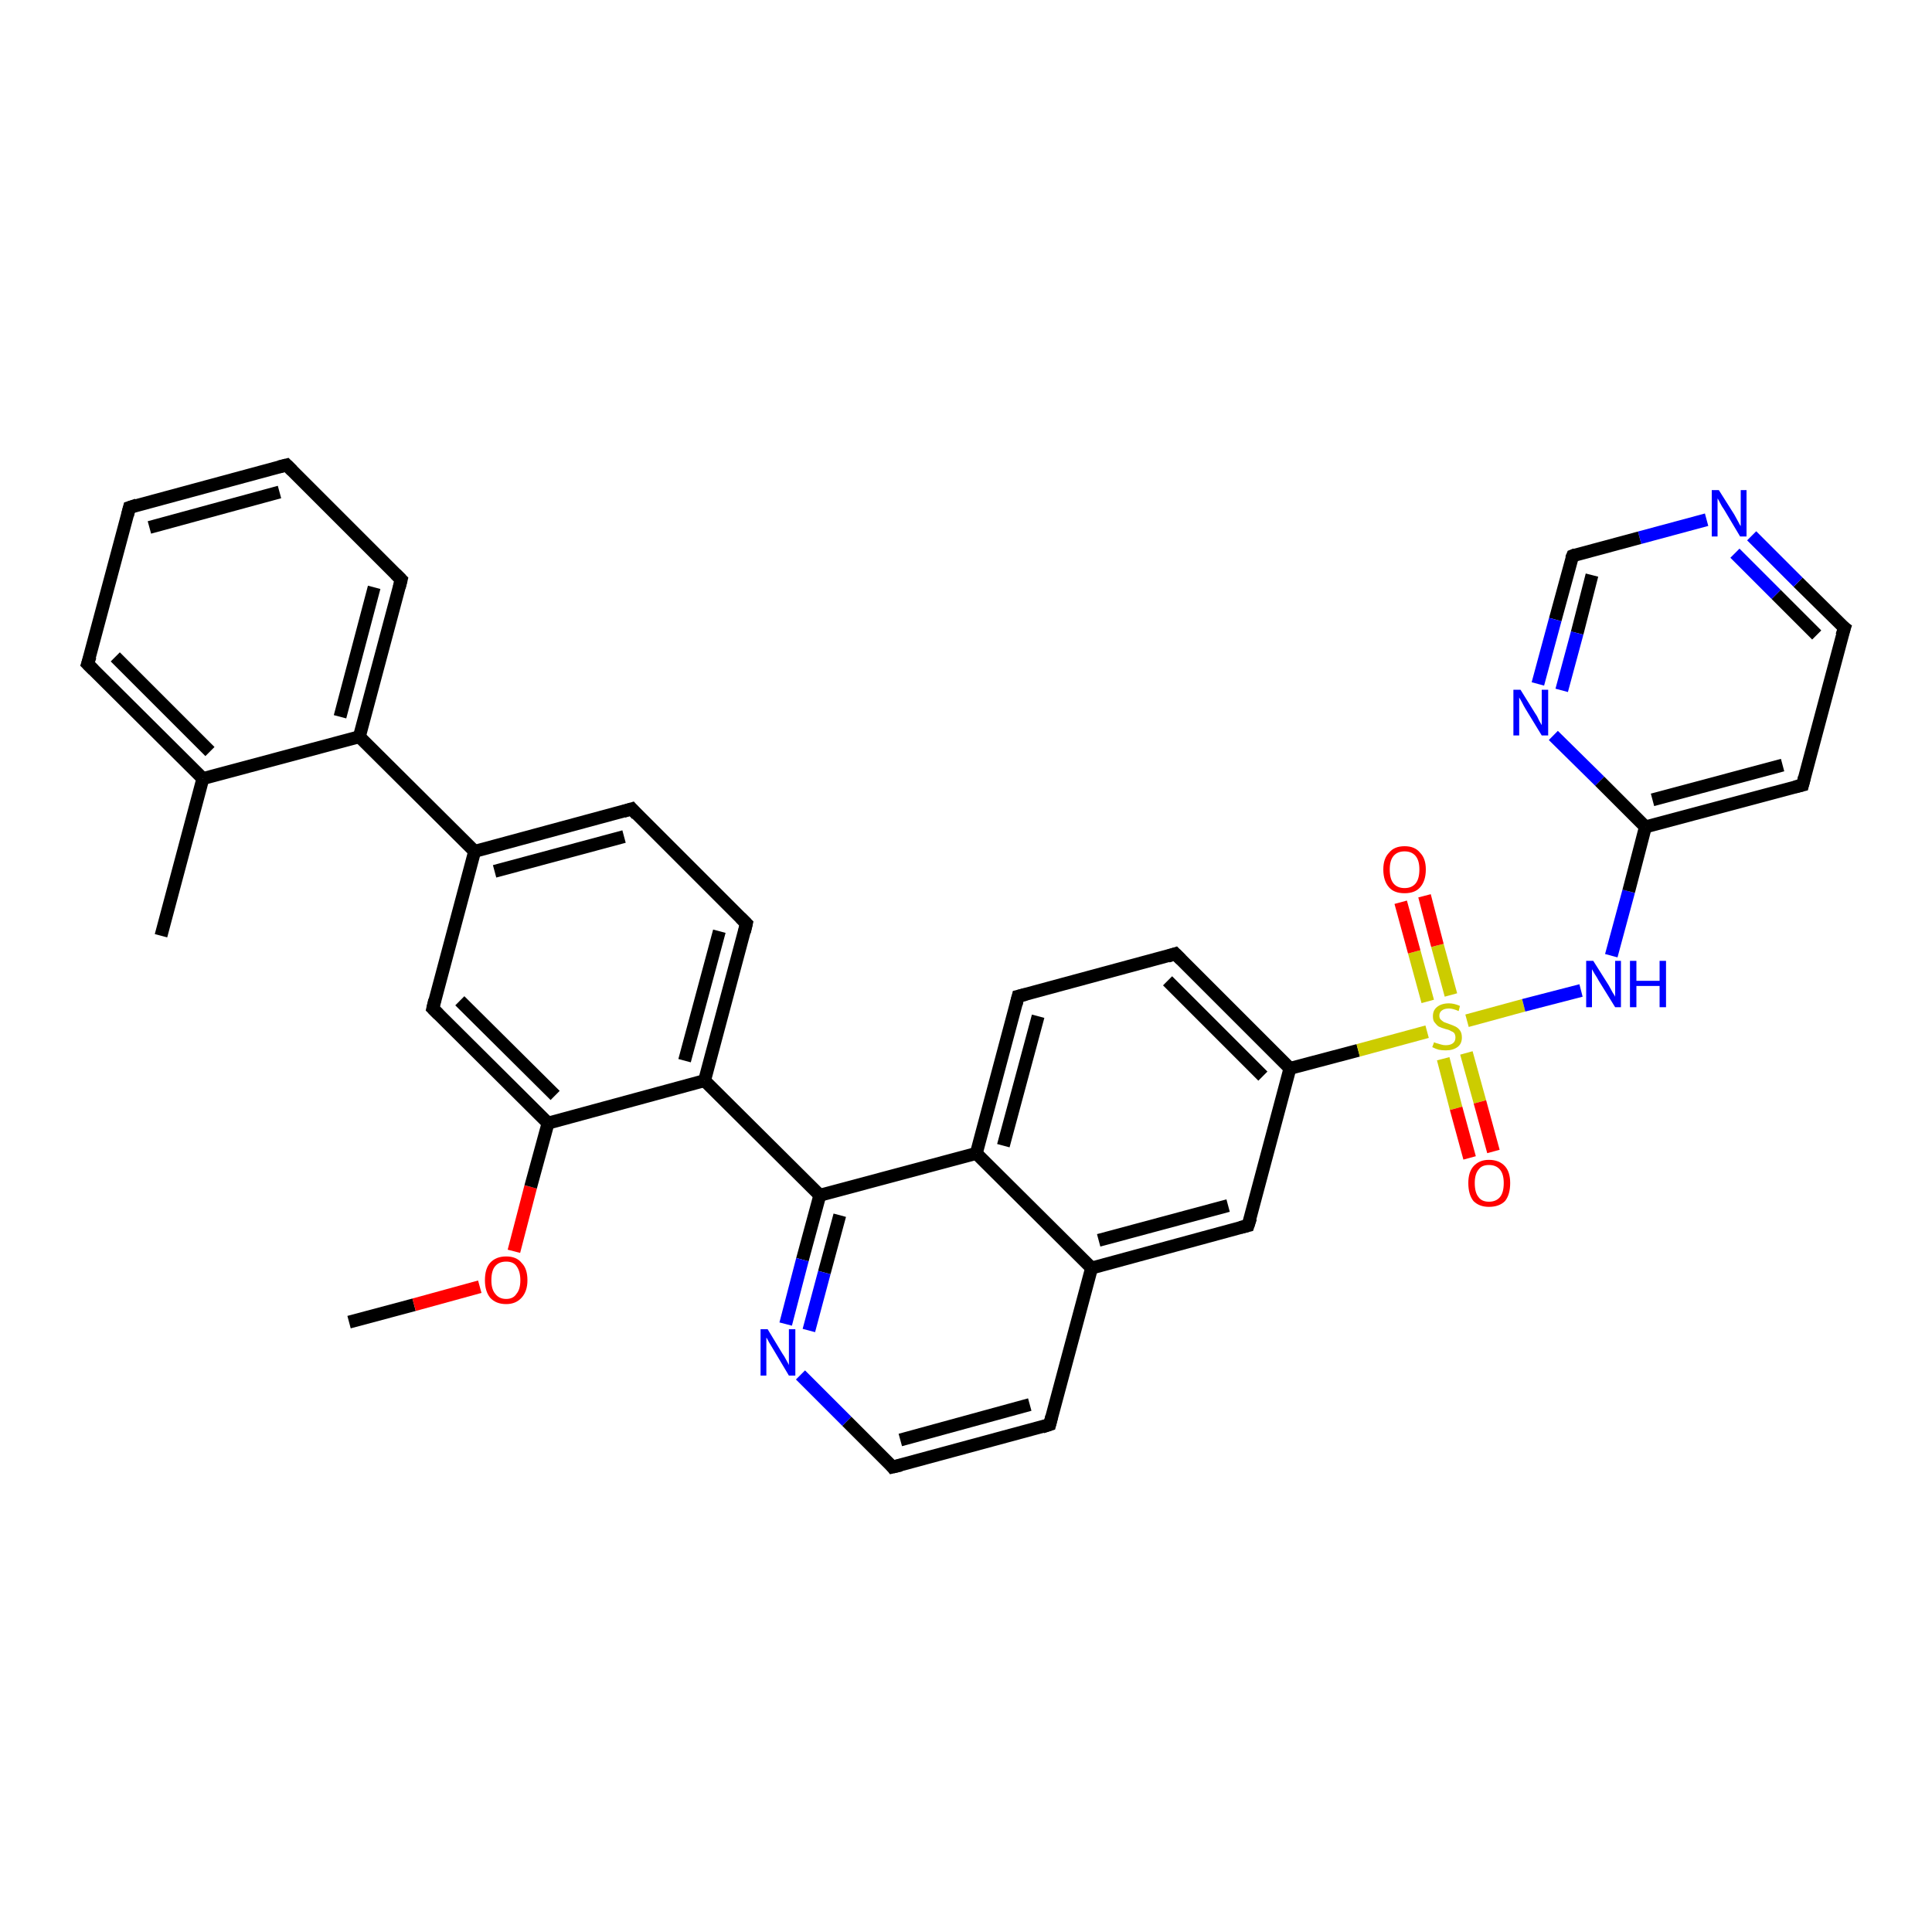 <?xml version='1.0' encoding='iso-8859-1'?>
<svg version='1.1' baseProfile='full'
              xmlns='http://www.w3.org/2000/svg'
                      xmlns:rdkit='http://www.rdkit.org/xml'
                      xmlns:xlink='http://www.w3.org/1999/xlink'
                  xml:space='preserve'
width='300px' height='300px' viewBox='0 0 300 300'>
<!-- END OF HEADER -->
<rect style='opacity:1.0;fill:#FFFFFF;stroke:none' width='300.0' height='300.0' x='0.0' y='0.0'> </rect>
<path class='bond-0 atom-0 atom-1' d='M 54.2,205.3 L 64.3,202.6' style='fill:none;fill-rule:evenodd;stroke:#000000;stroke-width:2.0px;stroke-linecap:butt;stroke-linejoin:miter;stroke-opacity:1' />
<path class='bond-0 atom-0 atom-1' d='M 64.3,202.6 L 74.5,199.8' style='fill:none;fill-rule:evenodd;stroke:#FF0000;stroke-width:2.0px;stroke-linecap:butt;stroke-linejoin:miter;stroke-opacity:1' />
<path class='bond-1 atom-1 atom-2' d='M 79.8,194.3 L 82.4,184.3' style='fill:none;fill-rule:evenodd;stroke:#FF0000;stroke-width:2.0px;stroke-linecap:butt;stroke-linejoin:miter;stroke-opacity:1' />
<path class='bond-1 atom-1 atom-2' d='M 82.4,184.3 L 85.1,174.4' style='fill:none;fill-rule:evenodd;stroke:#000000;stroke-width:2.0px;stroke-linecap:butt;stroke-linejoin:miter;stroke-opacity:1' />
<path class='bond-2 atom-2 atom-3' d='M 85.1,174.4 L 67.2,156.6' style='fill:none;fill-rule:evenodd;stroke:#000000;stroke-width:2.0px;stroke-linecap:butt;stroke-linejoin:miter;stroke-opacity:1' />
<path class='bond-2 atom-2 atom-3' d='M 86.2,170.1 L 71.4,155.4' style='fill:none;fill-rule:evenodd;stroke:#000000;stroke-width:2.0px;stroke-linecap:butt;stroke-linejoin:miter;stroke-opacity:1' />
<path class='bond-3 atom-3 atom-4' d='M 67.2,156.6 L 73.7,132.2' style='fill:none;fill-rule:evenodd;stroke:#000000;stroke-width:2.0px;stroke-linecap:butt;stroke-linejoin:miter;stroke-opacity:1' />
<path class='bond-4 atom-4 atom-5' d='M 73.7,132.2 L 98.1,125.6' style='fill:none;fill-rule:evenodd;stroke:#000000;stroke-width:2.0px;stroke-linecap:butt;stroke-linejoin:miter;stroke-opacity:1' />
<path class='bond-4 atom-4 atom-5' d='M 76.8,135.3 L 96.9,129.9' style='fill:none;fill-rule:evenodd;stroke:#000000;stroke-width:2.0px;stroke-linecap:butt;stroke-linejoin:miter;stroke-opacity:1' />
<path class='bond-5 atom-5 atom-6' d='M 98.1,125.6 L 115.9,143.4' style='fill:none;fill-rule:evenodd;stroke:#000000;stroke-width:2.0px;stroke-linecap:butt;stroke-linejoin:miter;stroke-opacity:1' />
<path class='bond-6 atom-6 atom-7' d='M 115.9,143.4 L 109.4,167.8' style='fill:none;fill-rule:evenodd;stroke:#000000;stroke-width:2.0px;stroke-linecap:butt;stroke-linejoin:miter;stroke-opacity:1' />
<path class='bond-6 atom-6 atom-7' d='M 111.7,144.6 L 106.3,164.7' style='fill:none;fill-rule:evenodd;stroke:#000000;stroke-width:2.0px;stroke-linecap:butt;stroke-linejoin:miter;stroke-opacity:1' />
<path class='bond-7 atom-7 atom-8' d='M 109.4,167.8 L 127.3,185.6' style='fill:none;fill-rule:evenodd;stroke:#000000;stroke-width:2.0px;stroke-linecap:butt;stroke-linejoin:miter;stroke-opacity:1' />
<path class='bond-8 atom-8 atom-9' d='M 127.3,185.6 L 124.6,195.6' style='fill:none;fill-rule:evenodd;stroke:#000000;stroke-width:2.0px;stroke-linecap:butt;stroke-linejoin:miter;stroke-opacity:1' />
<path class='bond-8 atom-8 atom-9' d='M 124.6,195.6 L 122.0,205.6' style='fill:none;fill-rule:evenodd;stroke:#0000FF;stroke-width:2.0px;stroke-linecap:butt;stroke-linejoin:miter;stroke-opacity:1' />
<path class='bond-8 atom-8 atom-9' d='M 130.4,188.7 L 128.0,197.6' style='fill:none;fill-rule:evenodd;stroke:#000000;stroke-width:2.0px;stroke-linecap:butt;stroke-linejoin:miter;stroke-opacity:1' />
<path class='bond-8 atom-8 atom-9' d='M 128.0,197.6 L 125.6,206.6' style='fill:none;fill-rule:evenodd;stroke:#0000FF;stroke-width:2.0px;stroke-linecap:butt;stroke-linejoin:miter;stroke-opacity:1' />
<path class='bond-9 atom-9 atom-10' d='M 124.3,213.5 L 131.5,220.7' style='fill:none;fill-rule:evenodd;stroke:#0000FF;stroke-width:2.0px;stroke-linecap:butt;stroke-linejoin:miter;stroke-opacity:1' />
<path class='bond-9 atom-9 atom-10' d='M 131.5,220.7 L 138.6,227.8' style='fill:none;fill-rule:evenodd;stroke:#000000;stroke-width:2.0px;stroke-linecap:butt;stroke-linejoin:miter;stroke-opacity:1' />
<path class='bond-10 atom-10 atom-11' d='M 138.6,227.8 L 163.0,221.2' style='fill:none;fill-rule:evenodd;stroke:#000000;stroke-width:2.0px;stroke-linecap:butt;stroke-linejoin:miter;stroke-opacity:1' />
<path class='bond-10 atom-10 atom-11' d='M 139.8,223.6 L 159.9,218.1' style='fill:none;fill-rule:evenodd;stroke:#000000;stroke-width:2.0px;stroke-linecap:butt;stroke-linejoin:miter;stroke-opacity:1' />
<path class='bond-11 atom-11 atom-12' d='M 163.0,221.2 L 169.5,196.9' style='fill:none;fill-rule:evenodd;stroke:#000000;stroke-width:2.0px;stroke-linecap:butt;stroke-linejoin:miter;stroke-opacity:1' />
<path class='bond-12 atom-12 atom-13' d='M 169.5,196.9 L 193.8,190.3' style='fill:none;fill-rule:evenodd;stroke:#000000;stroke-width:2.0px;stroke-linecap:butt;stroke-linejoin:miter;stroke-opacity:1' />
<path class='bond-12 atom-12 atom-13' d='M 170.6,192.6 L 190.7,187.2' style='fill:none;fill-rule:evenodd;stroke:#000000;stroke-width:2.0px;stroke-linecap:butt;stroke-linejoin:miter;stroke-opacity:1' />
<path class='bond-13 atom-13 atom-14' d='M 193.8,190.3 L 200.3,165.9' style='fill:none;fill-rule:evenodd;stroke:#000000;stroke-width:2.0px;stroke-linecap:butt;stroke-linejoin:miter;stroke-opacity:1' />
<path class='bond-14 atom-14 atom-15' d='M 200.3,165.9 L 182.5,148.1' style='fill:none;fill-rule:evenodd;stroke:#000000;stroke-width:2.0px;stroke-linecap:butt;stroke-linejoin:miter;stroke-opacity:1' />
<path class='bond-14 atom-14 atom-15' d='M 196.1,167.1 L 181.3,152.3' style='fill:none;fill-rule:evenodd;stroke:#000000;stroke-width:2.0px;stroke-linecap:butt;stroke-linejoin:miter;stroke-opacity:1' />
<path class='bond-15 atom-15 atom-16' d='M 182.5,148.1 L 158.1,154.7' style='fill:none;fill-rule:evenodd;stroke:#000000;stroke-width:2.0px;stroke-linecap:butt;stroke-linejoin:miter;stroke-opacity:1' />
<path class='bond-16 atom-16 atom-17' d='M 158.1,154.7 L 151.6,179.1' style='fill:none;fill-rule:evenodd;stroke:#000000;stroke-width:2.0px;stroke-linecap:butt;stroke-linejoin:miter;stroke-opacity:1' />
<path class='bond-16 atom-16 atom-17' d='M 161.2,157.8 L 155.8,177.9' style='fill:none;fill-rule:evenodd;stroke:#000000;stroke-width:2.0px;stroke-linecap:butt;stroke-linejoin:miter;stroke-opacity:1' />
<path class='bond-17 atom-14 atom-18' d='M 200.3,165.9 L 210.9,163.1' style='fill:none;fill-rule:evenodd;stroke:#000000;stroke-width:2.0px;stroke-linecap:butt;stroke-linejoin:miter;stroke-opacity:1' />
<path class='bond-17 atom-14 atom-18' d='M 210.9,163.1 L 221.6,160.2' style='fill:none;fill-rule:evenodd;stroke:#CCCC00;stroke-width:2.0px;stroke-linecap:butt;stroke-linejoin:miter;stroke-opacity:1' />
<path class='bond-18 atom-18 atom-19' d='M 224.1,164.4 L 226.1,172.1' style='fill:none;fill-rule:evenodd;stroke:#CCCC00;stroke-width:2.0px;stroke-linecap:butt;stroke-linejoin:miter;stroke-opacity:1' />
<path class='bond-18 atom-18 atom-19' d='M 226.1,172.1 L 228.2,179.8' style='fill:none;fill-rule:evenodd;stroke:#FF0000;stroke-width:2.0px;stroke-linecap:butt;stroke-linejoin:miter;stroke-opacity:1' />
<path class='bond-18 atom-18 atom-19' d='M 227.7,163.5 L 229.8,171.1' style='fill:none;fill-rule:evenodd;stroke:#CCCC00;stroke-width:2.0px;stroke-linecap:butt;stroke-linejoin:miter;stroke-opacity:1' />
<path class='bond-18 atom-18 atom-19' d='M 229.8,171.1 L 231.9,178.8' style='fill:none;fill-rule:evenodd;stroke:#FF0000;stroke-width:2.0px;stroke-linecap:butt;stroke-linejoin:miter;stroke-opacity:1' />
<path class='bond-19 atom-18 atom-20' d='M 225.3,154.5 L 223.2,146.8' style='fill:none;fill-rule:evenodd;stroke:#CCCC00;stroke-width:2.0px;stroke-linecap:butt;stroke-linejoin:miter;stroke-opacity:1' />
<path class='bond-19 atom-18 atom-20' d='M 223.2,146.8 L 221.2,139.1' style='fill:none;fill-rule:evenodd;stroke:#FF0000;stroke-width:2.0px;stroke-linecap:butt;stroke-linejoin:miter;stroke-opacity:1' />
<path class='bond-19 atom-18 atom-20' d='M 221.7,155.5 L 219.6,147.8' style='fill:none;fill-rule:evenodd;stroke:#CCCC00;stroke-width:2.0px;stroke-linecap:butt;stroke-linejoin:miter;stroke-opacity:1' />
<path class='bond-19 atom-18 atom-20' d='M 219.6,147.8 L 217.5,140.1' style='fill:none;fill-rule:evenodd;stroke:#FF0000;stroke-width:2.0px;stroke-linecap:butt;stroke-linejoin:miter;stroke-opacity:1' />
<path class='bond-20 atom-18 atom-21' d='M 227.8,158.5 L 236.6,156.1' style='fill:none;fill-rule:evenodd;stroke:#CCCC00;stroke-width:2.0px;stroke-linecap:butt;stroke-linejoin:miter;stroke-opacity:1' />
<path class='bond-20 atom-18 atom-21' d='M 236.6,156.1 L 245.5,153.8' style='fill:none;fill-rule:evenodd;stroke:#0000FF;stroke-width:2.0px;stroke-linecap:butt;stroke-linejoin:miter;stroke-opacity:1' />
<path class='bond-21 atom-21 atom-22' d='M 250.2,148.4 L 252.9,138.4' style='fill:none;fill-rule:evenodd;stroke:#0000FF;stroke-width:2.0px;stroke-linecap:butt;stroke-linejoin:miter;stroke-opacity:1' />
<path class='bond-21 atom-21 atom-22' d='M 252.9,138.4 L 255.5,128.4' style='fill:none;fill-rule:evenodd;stroke:#000000;stroke-width:2.0px;stroke-linecap:butt;stroke-linejoin:miter;stroke-opacity:1' />
<path class='bond-22 atom-22 atom-23' d='M 255.5,128.4 L 279.9,121.9' style='fill:none;fill-rule:evenodd;stroke:#000000;stroke-width:2.0px;stroke-linecap:butt;stroke-linejoin:miter;stroke-opacity:1' />
<path class='bond-22 atom-22 atom-23' d='M 256.6,124.2 L 276.8,118.8' style='fill:none;fill-rule:evenodd;stroke:#000000;stroke-width:2.0px;stroke-linecap:butt;stroke-linejoin:miter;stroke-opacity:1' />
<path class='bond-23 atom-23 atom-24' d='M 279.9,121.9 L 286.4,97.5' style='fill:none;fill-rule:evenodd;stroke:#000000;stroke-width:2.0px;stroke-linecap:butt;stroke-linejoin:miter;stroke-opacity:1' />
<path class='bond-24 atom-24 atom-25' d='M 286.4,97.5 L 279.2,90.4' style='fill:none;fill-rule:evenodd;stroke:#000000;stroke-width:2.0px;stroke-linecap:butt;stroke-linejoin:miter;stroke-opacity:1' />
<path class='bond-24 atom-24 atom-25' d='M 279.2,90.4 L 272.0,83.2' style='fill:none;fill-rule:evenodd;stroke:#0000FF;stroke-width:2.0px;stroke-linecap:butt;stroke-linejoin:miter;stroke-opacity:1' />
<path class='bond-24 atom-24 atom-25' d='M 282.1,98.6 L 275.8,92.3' style='fill:none;fill-rule:evenodd;stroke:#000000;stroke-width:2.0px;stroke-linecap:butt;stroke-linejoin:miter;stroke-opacity:1' />
<path class='bond-24 atom-24 atom-25' d='M 275.8,92.3 L 269.4,85.9' style='fill:none;fill-rule:evenodd;stroke:#0000FF;stroke-width:2.0px;stroke-linecap:butt;stroke-linejoin:miter;stroke-opacity:1' />
<path class='bond-25 atom-25 atom-26' d='M 265.0,80.7 L 254.6,83.5' style='fill:none;fill-rule:evenodd;stroke:#0000FF;stroke-width:2.0px;stroke-linecap:butt;stroke-linejoin:miter;stroke-opacity:1' />
<path class='bond-25 atom-25 atom-26' d='M 254.6,83.5 L 244.2,86.3' style='fill:none;fill-rule:evenodd;stroke:#000000;stroke-width:2.0px;stroke-linecap:butt;stroke-linejoin:miter;stroke-opacity:1' />
<path class='bond-26 atom-26 atom-27' d='M 244.2,86.3 L 241.5,96.2' style='fill:none;fill-rule:evenodd;stroke:#000000;stroke-width:2.0px;stroke-linecap:butt;stroke-linejoin:miter;stroke-opacity:1' />
<path class='bond-26 atom-26 atom-27' d='M 241.5,96.2 L 238.8,106.2' style='fill:none;fill-rule:evenodd;stroke:#0000FF;stroke-width:2.0px;stroke-linecap:butt;stroke-linejoin:miter;stroke-opacity:1' />
<path class='bond-26 atom-26 atom-27' d='M 247.2,89.3 L 244.9,98.3' style='fill:none;fill-rule:evenodd;stroke:#000000;stroke-width:2.0px;stroke-linecap:butt;stroke-linejoin:miter;stroke-opacity:1' />
<path class='bond-26 atom-26 atom-27' d='M 244.9,98.3 L 242.5,107.2' style='fill:none;fill-rule:evenodd;stroke:#0000FF;stroke-width:2.0px;stroke-linecap:butt;stroke-linejoin:miter;stroke-opacity:1' />
<path class='bond-27 atom-4 atom-28' d='M 73.7,132.2 L 55.8,114.4' style='fill:none;fill-rule:evenodd;stroke:#000000;stroke-width:2.0px;stroke-linecap:butt;stroke-linejoin:miter;stroke-opacity:1' />
<path class='bond-28 atom-28 atom-29' d='M 55.8,114.4 L 62.3,90.0' style='fill:none;fill-rule:evenodd;stroke:#000000;stroke-width:2.0px;stroke-linecap:butt;stroke-linejoin:miter;stroke-opacity:1' />
<path class='bond-28 atom-28 atom-29' d='M 52.8,111.3 L 58.1,91.2' style='fill:none;fill-rule:evenodd;stroke:#000000;stroke-width:2.0px;stroke-linecap:butt;stroke-linejoin:miter;stroke-opacity:1' />
<path class='bond-29 atom-29 atom-30' d='M 62.3,90.0 L 44.5,72.2' style='fill:none;fill-rule:evenodd;stroke:#000000;stroke-width:2.0px;stroke-linecap:butt;stroke-linejoin:miter;stroke-opacity:1' />
<path class='bond-30 atom-30 atom-31' d='M 44.5,72.2 L 20.1,78.8' style='fill:none;fill-rule:evenodd;stroke:#000000;stroke-width:2.0px;stroke-linecap:butt;stroke-linejoin:miter;stroke-opacity:1' />
<path class='bond-30 atom-30 atom-31' d='M 43.4,76.4 L 23.2,81.9' style='fill:none;fill-rule:evenodd;stroke:#000000;stroke-width:2.0px;stroke-linecap:butt;stroke-linejoin:miter;stroke-opacity:1' />
<path class='bond-31 atom-31 atom-32' d='M 20.1,78.8 L 13.6,103.1' style='fill:none;fill-rule:evenodd;stroke:#000000;stroke-width:2.0px;stroke-linecap:butt;stroke-linejoin:miter;stroke-opacity:1' />
<path class='bond-32 atom-32 atom-33' d='M 13.6,103.1 L 31.5,120.9' style='fill:none;fill-rule:evenodd;stroke:#000000;stroke-width:2.0px;stroke-linecap:butt;stroke-linejoin:miter;stroke-opacity:1' />
<path class='bond-32 atom-32 atom-33' d='M 17.9,102.0 L 32.6,116.7' style='fill:none;fill-rule:evenodd;stroke:#000000;stroke-width:2.0px;stroke-linecap:butt;stroke-linejoin:miter;stroke-opacity:1' />
<path class='bond-33 atom-33 atom-34' d='M 31.5,120.9 L 25.0,145.3' style='fill:none;fill-rule:evenodd;stroke:#000000;stroke-width:2.0px;stroke-linecap:butt;stroke-linejoin:miter;stroke-opacity:1' />
<path class='bond-34 atom-7 atom-2' d='M 109.4,167.8 L 85.1,174.4' style='fill:none;fill-rule:evenodd;stroke:#000000;stroke-width:2.0px;stroke-linecap:butt;stroke-linejoin:miter;stroke-opacity:1' />
<path class='bond-35 atom-17 atom-8' d='M 151.6,179.1 L 127.3,185.6' style='fill:none;fill-rule:evenodd;stroke:#000000;stroke-width:2.0px;stroke-linecap:butt;stroke-linejoin:miter;stroke-opacity:1' />
<path class='bond-36 atom-27 atom-22' d='M 241.2,114.2 L 248.4,121.3' style='fill:none;fill-rule:evenodd;stroke:#0000FF;stroke-width:2.0px;stroke-linecap:butt;stroke-linejoin:miter;stroke-opacity:1' />
<path class='bond-36 atom-27 atom-22' d='M 248.4,121.3 L 255.5,128.4' style='fill:none;fill-rule:evenodd;stroke:#000000;stroke-width:2.0px;stroke-linecap:butt;stroke-linejoin:miter;stroke-opacity:1' />
<path class='bond-37 atom-33 atom-28' d='M 31.5,120.9 L 55.8,114.4' style='fill:none;fill-rule:evenodd;stroke:#000000;stroke-width:2.0px;stroke-linecap:butt;stroke-linejoin:miter;stroke-opacity:1' />
<path class='bond-38 atom-17 atom-12' d='M 151.6,179.1 L 169.5,196.9' style='fill:none;fill-rule:evenodd;stroke:#000000;stroke-width:2.0px;stroke-linecap:butt;stroke-linejoin:miter;stroke-opacity:1' />
<path d='M 68.1,157.5 L 67.2,156.6 L 67.5,155.3' style='fill:none;stroke:#000000;stroke-width:2.0px;stroke-linecap:butt;stroke-linejoin:miter;stroke-opacity:1;' />
<path d='M 96.8,126.0 L 98.1,125.6 L 98.9,126.5' style='fill:none;stroke:#000000;stroke-width:2.0px;stroke-linecap:butt;stroke-linejoin:miter;stroke-opacity:1;' />
<path d='M 115.0,142.5 L 115.9,143.4 L 115.6,144.7' style='fill:none;stroke:#000000;stroke-width:2.0px;stroke-linecap:butt;stroke-linejoin:miter;stroke-opacity:1;' />
<path d='M 138.3,227.4 L 138.6,227.8 L 139.9,227.5' style='fill:none;stroke:#000000;stroke-width:2.0px;stroke-linecap:butt;stroke-linejoin:miter;stroke-opacity:1;' />
<path d='M 161.8,221.6 L 163.0,221.2 L 163.3,220.0' style='fill:none;stroke:#000000;stroke-width:2.0px;stroke-linecap:butt;stroke-linejoin:miter;stroke-opacity:1;' />
<path d='M 192.6,190.6 L 193.8,190.3 L 194.2,189.1' style='fill:none;stroke:#000000;stroke-width:2.0px;stroke-linecap:butt;stroke-linejoin:miter;stroke-opacity:1;' />
<path d='M 183.4,149.0 L 182.5,148.1 L 181.3,148.5' style='fill:none;stroke:#000000;stroke-width:2.0px;stroke-linecap:butt;stroke-linejoin:miter;stroke-opacity:1;' />
<path d='M 159.3,154.4 L 158.1,154.7 L 157.8,155.9' style='fill:none;stroke:#000000;stroke-width:2.0px;stroke-linecap:butt;stroke-linejoin:miter;stroke-opacity:1;' />
<path d='M 278.7,122.2 L 279.9,121.9 L 280.2,120.7' style='fill:none;stroke:#000000;stroke-width:2.0px;stroke-linecap:butt;stroke-linejoin:miter;stroke-opacity:1;' />
<path d='M 286.0,98.7 L 286.4,97.5 L 286.0,97.2' style='fill:none;stroke:#000000;stroke-width:2.0px;stroke-linecap:butt;stroke-linejoin:miter;stroke-opacity:1;' />
<path d='M 244.7,86.1 L 244.2,86.3 L 244.0,86.8' style='fill:none;stroke:#000000;stroke-width:2.0px;stroke-linecap:butt;stroke-linejoin:miter;stroke-opacity:1;' />
<path d='M 62.0,91.2 L 62.3,90.0 L 61.4,89.1' style='fill:none;stroke:#000000;stroke-width:2.0px;stroke-linecap:butt;stroke-linejoin:miter;stroke-opacity:1;' />
<path d='M 45.4,73.1 L 44.5,72.2 L 43.3,72.5' style='fill:none;stroke:#000000;stroke-width:2.0px;stroke-linecap:butt;stroke-linejoin:miter;stroke-opacity:1;' />
<path d='M 21.3,78.4 L 20.1,78.8 L 19.8,80.0' style='fill:none;stroke:#000000;stroke-width:2.0px;stroke-linecap:butt;stroke-linejoin:miter;stroke-opacity:1;' />
<path d='M 14.0,101.9 L 13.6,103.1 L 14.5,104.0' style='fill:none;stroke:#000000;stroke-width:2.0px;stroke-linecap:butt;stroke-linejoin:miter;stroke-opacity:1;' />
<path class='atom-1' d='M 75.3 198.8
Q 75.3 197.0, 76.1 196.1
Q 77.0 195.1, 78.6 195.1
Q 80.2 195.1, 81.0 196.1
Q 81.9 197.0, 81.9 198.8
Q 81.9 200.5, 81.0 201.5
Q 80.1 202.5, 78.6 202.5
Q 77.0 202.5, 76.1 201.5
Q 75.3 200.5, 75.3 198.8
M 78.6 201.7
Q 79.7 201.7, 80.2 200.9
Q 80.8 200.2, 80.8 198.8
Q 80.8 197.4, 80.2 196.6
Q 79.7 195.9, 78.6 195.9
Q 77.5 195.9, 76.9 196.6
Q 76.3 197.3, 76.3 198.8
Q 76.3 200.2, 76.9 200.9
Q 77.5 201.7, 78.6 201.7
' fill='#FF0000'/>
<path class='atom-9' d='M 119.2 206.4
L 121.5 210.2
Q 121.8 210.6, 122.1 211.2
Q 122.5 211.9, 122.5 212.0
L 122.5 206.4
L 123.5 206.4
L 123.5 213.6
L 122.5 213.6
L 120.0 209.4
Q 119.7 208.9, 119.4 208.4
Q 119.1 207.8, 119.0 207.7
L 119.0 213.6
L 118.1 213.6
L 118.1 206.4
L 119.2 206.4
' fill='#0000FF'/>
<path class='atom-18' d='M 222.7 161.8
Q 222.7 161.9, 223.1 162.0
Q 223.4 162.1, 223.8 162.2
Q 224.1 162.3, 224.5 162.3
Q 225.2 162.3, 225.6 162.0
Q 226.0 161.7, 226.0 161.1
Q 226.0 160.7, 225.8 160.4
Q 225.6 160.2, 225.3 160.1
Q 225.0 159.9, 224.5 159.8
Q 223.8 159.6, 223.4 159.4
Q 223.1 159.2, 222.8 158.8
Q 222.5 158.5, 222.5 157.8
Q 222.5 156.9, 223.1 156.4
Q 223.8 155.8, 225.0 155.8
Q 225.8 155.8, 226.7 156.2
L 226.5 157.0
Q 225.6 156.6, 225.0 156.6
Q 224.3 156.6, 223.9 156.9
Q 223.5 157.2, 223.5 157.7
Q 223.5 158.1, 223.7 158.3
Q 223.9 158.5, 224.2 158.7
Q 224.5 158.8, 225.0 159.0
Q 225.6 159.2, 226.0 159.4
Q 226.4 159.6, 226.7 160.0
Q 227.0 160.4, 227.0 161.1
Q 227.0 162.1, 226.3 162.6
Q 225.6 163.1, 224.5 163.1
Q 223.9 163.1, 223.4 163.0
Q 223.0 162.9, 222.4 162.6
L 222.7 161.8
' fill='#CCCC00'/>
<path class='atom-19' d='M 228.0 183.7
Q 228.0 182.0, 228.8 181.1
Q 229.7 180.1, 231.2 180.1
Q 232.8 180.1, 233.7 181.1
Q 234.5 182.0, 234.5 183.7
Q 234.5 185.5, 233.7 186.5
Q 232.8 187.4, 231.2 187.4
Q 229.7 187.4, 228.8 186.5
Q 228.0 185.5, 228.0 183.7
M 231.2 186.6
Q 232.3 186.6, 232.9 185.9
Q 233.5 185.2, 233.5 183.7
Q 233.5 182.3, 232.9 181.6
Q 232.3 180.9, 231.2 180.9
Q 230.1 180.9, 229.6 181.6
Q 229.0 182.3, 229.0 183.7
Q 229.0 185.2, 229.6 185.9
Q 230.1 186.6, 231.2 186.6
' fill='#FF0000'/>
<path class='atom-20' d='M 214.8 135.0
Q 214.8 133.3, 215.7 132.4
Q 216.5 131.4, 218.1 131.4
Q 219.7 131.4, 220.5 132.4
Q 221.4 133.3, 221.4 135.0
Q 221.4 136.8, 220.5 137.8
Q 219.7 138.7, 218.1 138.7
Q 216.5 138.7, 215.7 137.8
Q 214.8 136.8, 214.8 135.0
M 218.1 137.9
Q 219.2 137.9, 219.8 137.2
Q 220.4 136.5, 220.4 135.0
Q 220.4 133.6, 219.8 132.9
Q 219.2 132.2, 218.1 132.2
Q 217.0 132.2, 216.4 132.9
Q 215.8 133.6, 215.8 135.0
Q 215.8 136.5, 216.4 137.2
Q 217.0 137.9, 218.1 137.9
' fill='#FF0000'/>
<path class='atom-21' d='M 247.4 149.2
L 249.8 153.0
Q 250.0 153.4, 250.4 154.1
Q 250.8 154.7, 250.8 154.8
L 250.8 149.2
L 251.7 149.2
L 251.7 156.4
L 250.8 156.4
L 248.2 152.2
Q 248.0 151.8, 247.6 151.2
Q 247.3 150.7, 247.2 150.5
L 247.2 156.4
L 246.3 156.4
L 246.3 149.2
L 247.4 149.2
' fill='#0000FF'/>
<path class='atom-21' d='M 253.1 149.2
L 254.1 149.2
L 254.1 152.3
L 257.7 152.3
L 257.7 149.2
L 258.7 149.2
L 258.7 156.4
L 257.7 156.4
L 257.7 153.1
L 254.1 153.1
L 254.1 156.4
L 253.1 156.4
L 253.1 149.2
' fill='#0000FF'/>
<path class='atom-25' d='M 266.9 76.1
L 269.3 79.9
Q 269.5 80.3, 269.9 81.0
Q 270.2 81.6, 270.3 81.7
L 270.3 76.1
L 271.2 76.1
L 271.2 83.3
L 270.2 83.3
L 267.7 79.1
Q 267.4 78.7, 267.1 78.1
Q 266.8 77.5, 266.7 77.4
L 266.7 83.3
L 265.8 83.3
L 265.8 76.1
L 266.9 76.1
' fill='#0000FF'/>
<path class='atom-27' d='M 236.1 107.1
L 238.4 110.8
Q 238.7 111.2, 239.0 111.9
Q 239.4 112.6, 239.4 112.6
L 239.4 107.1
L 240.4 107.1
L 240.4 114.2
L 239.4 114.2
L 236.9 110.1
Q 236.6 109.6, 236.3 109.0
Q 236.0 108.5, 235.9 108.3
L 235.9 114.2
L 235.0 114.2
L 235.0 107.1
L 236.1 107.1
' fill='#0000FF'/>
</svg>
